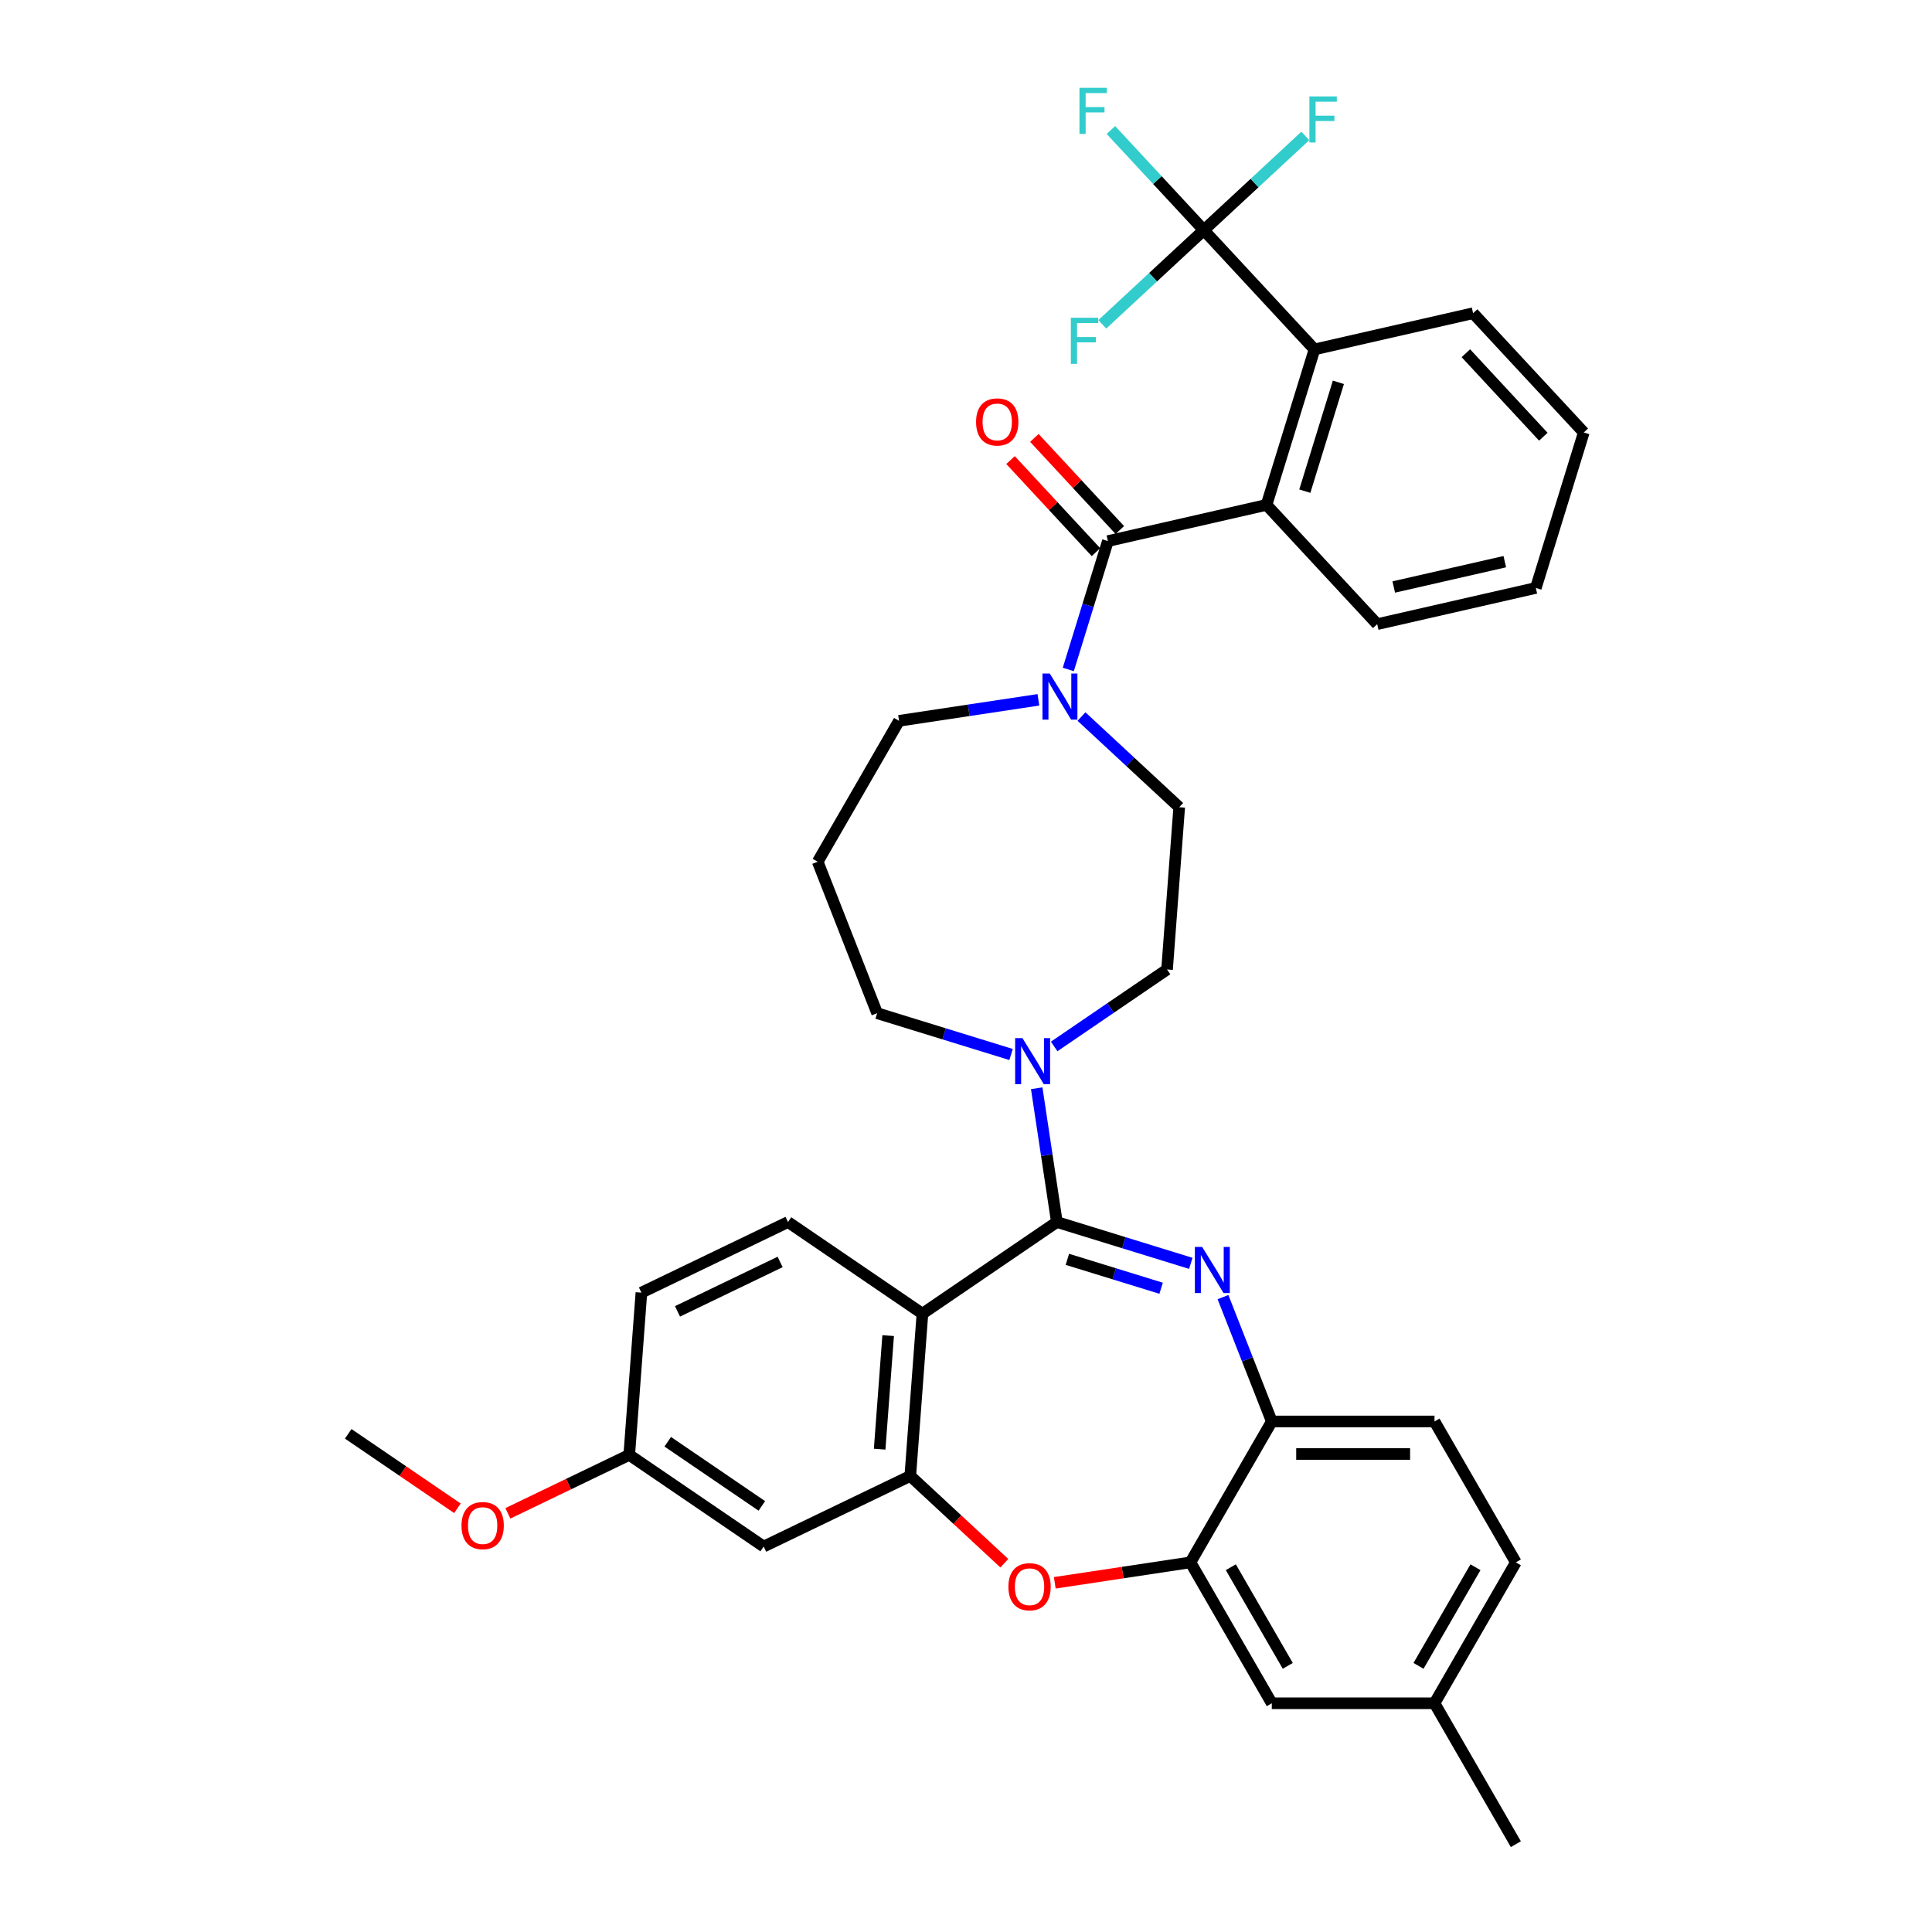 <?xml version='1.0' encoding='iso-8859-1'?>
<svg version='1.1' baseProfile='full'
              xmlns='http://www.w3.org/2000/svg'
                      xmlns:rdkit='http://www.rdkit.org/xml'
                      xmlns:xlink='http://www.w3.org/1999/xlink'
                  xml:space='preserve'
width='1000px' height='1000px' viewBox='0 0 1000 1000'>
<!-- END OF HEADER -->
<rect style='opacity:1.0;fill:#FFFFFF;stroke:none' width='1000' height='1000' x='0' y='0'> </rect>
<path class='bond-0' d='M 762.482,162.111 L 819.764,223.846' style='fill:none;fill-rule:evenodd;stroke:#000000;stroke-width:6px;stroke-linecap:butt;stroke-linejoin:miter;stroke-opacity:1' />
<path class='bond-0' d='M 758.727,182.828 L 798.825,226.042' style='fill:none;fill-rule:evenodd;stroke:#000000;stroke-width:6px;stroke-linecap:butt;stroke-linejoin:miter;stroke-opacity:1' />
<path class='bond-1' d='M 762.482,162.111 L 680.376,180.851' style='fill:none;fill-rule:evenodd;stroke:#000000;stroke-width:6px;stroke-linecap:butt;stroke-linejoin:miter;stroke-opacity:1' />
<path class='bond-2' d='M 537.473,362.223 L 501.41,367.658' style='fill:none;fill-rule:evenodd;stroke:#0000FF;stroke-width:6px;stroke-linecap:butt;stroke-linejoin:miter;stroke-opacity:1' />
<path class='bond-2' d='M 501.41,367.658 L 465.347,373.094' style='fill:none;fill-rule:evenodd;stroke:#000000;stroke-width:6px;stroke-linecap:butt;stroke-linejoin:miter;stroke-opacity:1' />
<path class='bond-3' d='M 552.951,346.512 L 563.199,313.289' style='fill:none;fill-rule:evenodd;stroke:#0000FF;stroke-width:6px;stroke-linecap:butt;stroke-linejoin:miter;stroke-opacity:1' />
<path class='bond-3' d='M 563.199,313.289 L 573.447,280.067' style='fill:none;fill-rule:evenodd;stroke:#000000;stroke-width:6px;stroke-linecap:butt;stroke-linejoin:miter;stroke-opacity:1' />
<path class='bond-4' d='M 559.774,370.888 L 585.067,394.356' style='fill:none;fill-rule:evenodd;stroke:#0000FF;stroke-width:6px;stroke-linecap:butt;stroke-linejoin:miter;stroke-opacity:1' />
<path class='bond-4' d='M 585.067,394.356 L 610.359,417.824' style='fill:none;fill-rule:evenodd;stroke:#000000;stroke-width:6px;stroke-linecap:butt;stroke-linejoin:miter;stroke-opacity:1' />
<path class='bond-5' d='M 579.621,274.338 L 557.506,250.505' style='fill:none;fill-rule:evenodd;stroke:#000000;stroke-width:6px;stroke-linecap:butt;stroke-linejoin:miter;stroke-opacity:1' />
<path class='bond-5' d='M 557.506,250.505 L 535.392,226.671' style='fill:none;fill-rule:evenodd;stroke:#FF0000;stroke-width:6px;stroke-linecap:butt;stroke-linejoin:miter;stroke-opacity:1' />
<path class='bond-5' d='M 567.274,285.795 L 545.159,261.961' style='fill:none;fill-rule:evenodd;stroke:#000000;stroke-width:6px;stroke-linecap:butt;stroke-linejoin:miter;stroke-opacity:1' />
<path class='bond-5' d='M 545.159,261.961 L 523.045,238.128' style='fill:none;fill-rule:evenodd;stroke:#FF0000;stroke-width:6px;stroke-linecap:butt;stroke-linejoin:miter;stroke-opacity:1' />
<path class='bond-6' d='M 573.447,280.067 L 655.553,261.326' style='fill:none;fill-rule:evenodd;stroke:#000000;stroke-width:6px;stroke-linecap:butt;stroke-linejoin:miter;stroke-opacity:1' />
<path class='bond-7' d='M 819.764,223.846 L 794.941,304.322' style='fill:none;fill-rule:evenodd;stroke:#000000;stroke-width:6px;stroke-linecap:butt;stroke-linejoin:miter;stroke-opacity:1' />
<path class='bond-8' d='M 794.941,304.322 L 712.835,323.062' style='fill:none;fill-rule:evenodd;stroke:#000000;stroke-width:6px;stroke-linecap:butt;stroke-linejoin:miter;stroke-opacity:1' />
<path class='bond-8' d='M 778.877,290.712 L 721.403,303.83' style='fill:none;fill-rule:evenodd;stroke:#000000;stroke-width:6px;stroke-linecap:butt;stroke-linejoin:miter;stroke-opacity:1' />
<path class='bond-9' d='M 784.603,808.677 L 742.495,881.611' style='fill:none;fill-rule:evenodd;stroke:#000000;stroke-width:6px;stroke-linecap:butt;stroke-linejoin:miter;stroke-opacity:1' />
<path class='bond-9' d='M 763.7,811.195 L 734.224,862.249' style='fill:none;fill-rule:evenodd;stroke:#000000;stroke-width:6px;stroke-linecap:butt;stroke-linejoin:miter;stroke-opacity:1' />
<path class='bond-10' d='M 784.603,808.677 L 742.495,735.743' style='fill:none;fill-rule:evenodd;stroke:#000000;stroke-width:6px;stroke-linecap:butt;stroke-linejoin:miter;stroke-opacity:1' />
<path class='bond-11' d='M 742.495,881.611 L 784.603,954.545' style='fill:none;fill-rule:evenodd;stroke:#000000;stroke-width:6px;stroke-linecap:butt;stroke-linejoin:miter;stroke-opacity:1' />
<path class='bond-12' d='M 742.495,881.611 L 658.278,881.611' style='fill:none;fill-rule:evenodd;stroke:#000000;stroke-width:6px;stroke-linecap:butt;stroke-linejoin:miter;stroke-opacity:1' />
<path class='bond-13' d='M 658.278,881.611 L 616.169,808.677' style='fill:none;fill-rule:evenodd;stroke:#000000;stroke-width:6px;stroke-linecap:butt;stroke-linejoin:miter;stroke-opacity:1' />
<path class='bond-13' d='M 666.548,862.249 L 637.072,811.195' style='fill:none;fill-rule:evenodd;stroke:#000000;stroke-width:6px;stroke-linecap:butt;stroke-linejoin:miter;stroke-opacity:1' />
<path class='bond-14' d='M 742.495,735.743 L 658.278,735.743' style='fill:none;fill-rule:evenodd;stroke:#000000;stroke-width:6px;stroke-linecap:butt;stroke-linejoin:miter;stroke-opacity:1' />
<path class='bond-14' d='M 729.862,752.586 L 670.91,752.586' style='fill:none;fill-rule:evenodd;stroke:#000000;stroke-width:6px;stroke-linecap:butt;stroke-linejoin:miter;stroke-opacity:1' />
<path class='bond-15' d='M 616.169,808.677 L 658.278,735.743' style='fill:none;fill-rule:evenodd;stroke:#000000;stroke-width:6px;stroke-linecap:butt;stroke-linejoin:miter;stroke-opacity:1' />
<path class='bond-16' d='M 616.169,808.677 L 581.058,813.969' style='fill:none;fill-rule:evenodd;stroke:#000000;stroke-width:6px;stroke-linecap:butt;stroke-linejoin:miter;stroke-opacity:1' />
<path class='bond-16' d='M 581.058,813.969 L 545.946,819.261' style='fill:none;fill-rule:evenodd;stroke:#FF0000;stroke-width:6px;stroke-linecap:butt;stroke-linejoin:miter;stroke-opacity:1' />
<path class='bond-17' d='M 658.278,735.743 L 645.647,703.56' style='fill:none;fill-rule:evenodd;stroke:#000000;stroke-width:6px;stroke-linecap:butt;stroke-linejoin:miter;stroke-opacity:1' />
<path class='bond-17' d='M 645.647,703.56 L 633.016,671.378' style='fill:none;fill-rule:evenodd;stroke:#0000FF;stroke-width:6px;stroke-linecap:butt;stroke-linejoin:miter;stroke-opacity:1' />
<path class='bond-18' d='M 616.359,653.908 L 581.697,643.216' style='fill:none;fill-rule:evenodd;stroke:#0000FF;stroke-width:6px;stroke-linecap:butt;stroke-linejoin:miter;stroke-opacity:1' />
<path class='bond-18' d='M 581.697,643.216 L 547.034,632.524' style='fill:none;fill-rule:evenodd;stroke:#000000;stroke-width:6px;stroke-linecap:butt;stroke-linejoin:miter;stroke-opacity:1' />
<path class='bond-18' d='M 600.996,666.795 L 576.732,659.311' style='fill:none;fill-rule:evenodd;stroke:#0000FF;stroke-width:6px;stroke-linecap:butt;stroke-linejoin:miter;stroke-opacity:1' />
<path class='bond-18' d='M 576.732,659.311 L 552.468,651.827' style='fill:none;fill-rule:evenodd;stroke:#000000;stroke-width:6px;stroke-linecap:butt;stroke-linejoin:miter;stroke-opacity:1' />
<path class='bond-19' d='M 519.839,809.117 L 495.498,786.532' style='fill:none;fill-rule:evenodd;stroke:#FF0000;stroke-width:6px;stroke-linecap:butt;stroke-linejoin:miter;stroke-opacity:1' />
<path class='bond-19' d='M 495.498,786.532 L 471.157,763.947' style='fill:none;fill-rule:evenodd;stroke:#000000;stroke-width:6px;stroke-linecap:butt;stroke-linejoin:miter;stroke-opacity:1' />
<path class='bond-20' d='M 547.034,632.524 L 477.451,679.965' style='fill:none;fill-rule:evenodd;stroke:#000000;stroke-width:6px;stroke-linecap:butt;stroke-linejoin:miter;stroke-opacity:1' />
<path class='bond-21' d='M 547.034,632.524 L 541.815,597.901' style='fill:none;fill-rule:evenodd;stroke:#000000;stroke-width:6px;stroke-linecap:butt;stroke-linejoin:miter;stroke-opacity:1' />
<path class='bond-21' d='M 541.815,597.901 L 536.597,563.278' style='fill:none;fill-rule:evenodd;stroke:#0000FF;stroke-width:6px;stroke-linecap:butt;stroke-linejoin:miter;stroke-opacity:1' />
<path class='bond-22' d='M 477.451,679.965 L 471.157,763.947' style='fill:none;fill-rule:evenodd;stroke:#000000;stroke-width:6px;stroke-linecap:butt;stroke-linejoin:miter;stroke-opacity:1' />
<path class='bond-22' d='M 459.71,691.304 L 455.305,750.091' style='fill:none;fill-rule:evenodd;stroke:#000000;stroke-width:6px;stroke-linecap:butt;stroke-linejoin:miter;stroke-opacity:1' />
<path class='bond-23' d='M 477.451,679.965 L 407.867,632.524' style='fill:none;fill-rule:evenodd;stroke:#000000;stroke-width:6px;stroke-linecap:butt;stroke-linejoin:miter;stroke-opacity:1' />
<path class='bond-24' d='M 471.157,763.947 L 395.28,800.487' style='fill:none;fill-rule:evenodd;stroke:#000000;stroke-width:6px;stroke-linecap:butt;stroke-linejoin:miter;stroke-opacity:1' />
<path class='bond-25' d='M 395.28,800.487 L 325.696,753.046' style='fill:none;fill-rule:evenodd;stroke:#000000;stroke-width:6px;stroke-linecap:butt;stroke-linejoin:miter;stroke-opacity:1' />
<path class='bond-25' d='M 394.331,779.454 L 345.622,746.245' style='fill:none;fill-rule:evenodd;stroke:#000000;stroke-width:6px;stroke-linecap:butt;stroke-linejoin:miter;stroke-opacity:1' />
<path class='bond-26' d='M 325.696,753.046 L 294.285,768.173' style='fill:none;fill-rule:evenodd;stroke:#000000;stroke-width:6px;stroke-linecap:butt;stroke-linejoin:miter;stroke-opacity:1' />
<path class='bond-26' d='M 294.285,768.173 L 262.873,783.3' style='fill:none;fill-rule:evenodd;stroke:#FF0000;stroke-width:6px;stroke-linecap:butt;stroke-linejoin:miter;stroke-opacity:1' />
<path class='bond-27' d='M 325.696,753.046 L 331.99,669.064' style='fill:none;fill-rule:evenodd;stroke:#000000;stroke-width:6px;stroke-linecap:butt;stroke-linejoin:miter;stroke-opacity:1' />
<path class='bond-28' d='M 331.99,669.064 L 407.867,632.524' style='fill:none;fill-rule:evenodd;stroke:#000000;stroke-width:6px;stroke-linecap:butt;stroke-linejoin:miter;stroke-opacity:1' />
<path class='bond-28' d='M 350.68,678.759 L 403.794,653.18' style='fill:none;fill-rule:evenodd;stroke:#000000;stroke-width:6px;stroke-linecap:butt;stroke-linejoin:miter;stroke-opacity:1' />
<path class='bond-29' d='M 545.632,541.645 L 574.849,521.726' style='fill:none;fill-rule:evenodd;stroke:#0000FF;stroke-width:6px;stroke-linecap:butt;stroke-linejoin:miter;stroke-opacity:1' />
<path class='bond-29' d='M 574.849,521.726 L 604.066,501.806' style='fill:none;fill-rule:evenodd;stroke:#000000;stroke-width:6px;stroke-linecap:butt;stroke-linejoin:miter;stroke-opacity:1' />
<path class='bond-30' d='M 523.332,545.808 L 488.669,535.116' style='fill:none;fill-rule:evenodd;stroke:#0000FF;stroke-width:6px;stroke-linecap:butt;stroke-linejoin:miter;stroke-opacity:1' />
<path class='bond-30' d='M 488.669,535.116 L 454.006,524.424' style='fill:none;fill-rule:evenodd;stroke:#000000;stroke-width:6px;stroke-linecap:butt;stroke-linejoin:miter;stroke-opacity:1' />
<path class='bond-31' d='M 423.239,446.028 L 454.006,524.424' style='fill:none;fill-rule:evenodd;stroke:#000000;stroke-width:6px;stroke-linecap:butt;stroke-linejoin:miter;stroke-opacity:1' />
<path class='bond-32' d='M 423.239,446.028 L 465.347,373.094' style='fill:none;fill-rule:evenodd;stroke:#000000;stroke-width:6px;stroke-linecap:butt;stroke-linejoin:miter;stroke-opacity:1' />
<path class='bond-33' d='M 604.066,501.806 L 610.359,417.824' style='fill:none;fill-rule:evenodd;stroke:#000000;stroke-width:6px;stroke-linecap:butt;stroke-linejoin:miter;stroke-opacity:1' />
<path class='bond-34' d='M 236.766,780.687 L 208.501,761.416' style='fill:none;fill-rule:evenodd;stroke:#FF0000;stroke-width:6px;stroke-linecap:butt;stroke-linejoin:miter;stroke-opacity:1' />
<path class='bond-34' d='M 208.501,761.416 L 180.236,742.145' style='fill:none;fill-rule:evenodd;stroke:#000000;stroke-width:6px;stroke-linecap:butt;stroke-linejoin:miter;stroke-opacity:1' />
<path class='bond-35' d='M 712.835,323.062 L 655.553,261.326' style='fill:none;fill-rule:evenodd;stroke:#000000;stroke-width:6px;stroke-linecap:butt;stroke-linejoin:miter;stroke-opacity:1' />
<path class='bond-36' d='M 655.553,261.326 L 680.376,180.851' style='fill:none;fill-rule:evenodd;stroke:#000000;stroke-width:6px;stroke-linecap:butt;stroke-linejoin:miter;stroke-opacity:1' />
<path class='bond-36' d='M 675.371,254.22 L 692.748,197.887' style='fill:none;fill-rule:evenodd;stroke:#000000;stroke-width:6px;stroke-linecap:butt;stroke-linejoin:miter;stroke-opacity:1' />
<path class='bond-37' d='M 680.376,180.851 L 623.094,119.115' style='fill:none;fill-rule:evenodd;stroke:#000000;stroke-width:6px;stroke-linecap:butt;stroke-linejoin:miter;stroke-opacity:1' />
<path class='bond-38' d='M 623.094,119.115 L 599.051,93.203' style='fill:none;fill-rule:evenodd;stroke:#000000;stroke-width:6px;stroke-linecap:butt;stroke-linejoin:miter;stroke-opacity:1' />
<path class='bond-38' d='M 599.051,93.203 L 575.008,67.291' style='fill:none;fill-rule:evenodd;stroke:#33CCCC;stroke-width:6px;stroke-linecap:butt;stroke-linejoin:miter;stroke-opacity:1' />
<path class='bond-39' d='M 623.094,119.115 L 649.363,94.741' style='fill:none;fill-rule:evenodd;stroke:#000000;stroke-width:6px;stroke-linecap:butt;stroke-linejoin:miter;stroke-opacity:1' />
<path class='bond-39' d='M 649.363,94.741 L 675.633,70.366' style='fill:none;fill-rule:evenodd;stroke:#33CCCC;stroke-width:6px;stroke-linecap:butt;stroke-linejoin:miter;stroke-opacity:1' />
<path class='bond-40' d='M 623.094,119.115 L 596.824,143.49' style='fill:none;fill-rule:evenodd;stroke:#000000;stroke-width:6px;stroke-linecap:butt;stroke-linejoin:miter;stroke-opacity:1' />
<path class='bond-40' d='M 596.824,143.49 L 570.555,167.864' style='fill:none;fill-rule:evenodd;stroke:#33CCCC;stroke-width:6px;stroke-linecap:butt;stroke-linejoin:miter;stroke-opacity:1' />
<path  class='atom-1' d='M 543.352 348.617
L 551.167 361.25
Q 551.942 362.496, 553.188 364.753
Q 554.435 367.01, 554.502 367.145
L 554.502 348.617
L 557.669 348.617
L 557.669 372.467
L 554.401 372.467
L 546.013 358.656
Q 545.036 357.039, 543.992 355.186
Q 542.981 353.333, 542.678 352.76
L 542.678 372.467
L 539.579 372.467
L 539.579 348.617
L 543.352 348.617
' fill='#0000FF'/>
<path  class='atom-3' d='M 505.217 218.398
Q 505.217 212.672, 508.046 209.471
Q 510.876 206.271, 516.165 206.271
Q 521.454 206.271, 524.283 209.471
Q 527.113 212.672, 527.113 218.398
Q 527.113 224.192, 524.25 227.494
Q 521.386 230.761, 516.165 230.761
Q 510.91 230.761, 508.046 227.494
Q 505.217 224.226, 505.217 218.398
M 516.165 228.066
Q 519.803 228.066, 521.757 225.641
Q 523.744 223.182, 523.744 218.398
Q 523.744 213.716, 521.757 211.358
Q 519.803 208.966, 516.165 208.966
Q 512.527 208.966, 510.539 211.324
Q 508.585 213.682, 508.585 218.398
Q 508.585 223.216, 510.539 225.641
Q 512.527 228.066, 516.165 228.066
' fill='#FF0000'/>
<path  class='atom-12' d='M 622.238 645.422
L 630.053 658.055
Q 630.828 659.301, 632.074 661.558
Q 633.321 663.815, 633.388 663.95
L 633.388 645.422
L 636.555 645.422
L 636.555 669.272
L 633.287 669.272
L 624.899 655.461
Q 623.922 653.844, 622.878 651.991
Q 621.867 650.138, 621.564 649.566
L 621.564 669.272
L 618.465 669.272
L 618.465 645.422
L 622.238 645.422
' fill='#0000FF'/>
<path  class='atom-13' d='M 521.944 821.296
Q 521.944 815.57, 524.774 812.369
Q 527.604 809.169, 532.893 809.169
Q 538.181 809.169, 541.011 812.369
Q 543.841 815.57, 543.841 821.296
Q 543.841 827.09, 540.977 830.392
Q 538.114 833.659, 532.893 833.659
Q 527.637 833.659, 524.774 830.392
Q 521.944 827.124, 521.944 821.296
M 532.893 830.964
Q 536.531 830.964, 538.485 828.539
Q 540.472 826.08, 540.472 821.296
Q 540.472 816.614, 538.485 814.256
Q 536.531 811.864, 532.893 811.864
Q 529.254 811.864, 527.267 814.222
Q 525.313 816.58, 525.313 821.296
Q 525.313 826.114, 527.267 828.539
Q 529.254 830.964, 532.893 830.964
' fill='#FF0000'/>
<path  class='atom-21' d='M 529.21 537.322
L 537.025 549.955
Q 537.8 551.201, 539.047 553.458
Q 540.293 555.715, 540.36 555.85
L 540.36 537.322
L 543.527 537.322
L 543.527 561.172
L 540.259 561.172
L 531.871 547.361
Q 530.894 545.744, 529.85 543.891
Q 528.84 542.038, 528.536 541.466
L 528.536 561.172
L 525.437 561.172
L 525.437 537.322
L 529.21 537.322
' fill='#0000FF'/>
<path  class='atom-27' d='M 238.871 789.654
Q 238.871 783.927, 241.701 780.727
Q 244.531 777.527, 249.819 777.527
Q 255.108 777.527, 257.938 780.727
Q 260.768 783.927, 260.768 789.654
Q 260.768 795.448, 257.904 798.749
Q 255.041 802.017, 249.819 802.017
Q 244.564 802.017, 241.701 798.749
Q 238.871 795.482, 238.871 789.654
M 249.819 799.322
Q 253.458 799.322, 255.411 796.896
Q 257.399 794.437, 257.399 789.654
Q 257.399 784.971, 255.411 782.613
Q 253.458 780.221, 249.819 780.221
Q 246.181 780.221, 244.194 782.58
Q 242.24 784.938, 242.24 789.654
Q 242.24 794.471, 244.194 796.896
Q 246.181 799.322, 249.819 799.322
' fill='#FF0000'/>
<path  class='atom-34' d='M 558.721 45.455
L 572.903 45.455
L 572.903 48.183
L 561.921 48.183
L 561.921 55.426
L 571.69 55.426
L 571.69 58.188
L 561.921 58.188
L 561.921 69.305
L 558.721 69.305
L 558.721 45.455
' fill='#33CCCC'/>
<path  class='atom-35' d='M 677.738 49.908
L 691.921 49.908
L 691.921 52.636
L 680.939 52.636
L 680.939 59.879
L 690.708 59.879
L 690.708 62.642
L 680.939 62.642
L 680.939 73.758
L 677.738 73.758
L 677.738 49.908
' fill='#33CCCC'/>
<path  class='atom-36' d='M 554.267 164.472
L 568.449 164.472
L 568.449 167.201
L 557.468 167.201
L 557.468 174.444
L 567.237 174.444
L 567.237 177.206
L 557.468 177.206
L 557.468 188.323
L 554.267 188.323
L 554.267 164.472
' fill='#33CCCC'/>
</svg>

